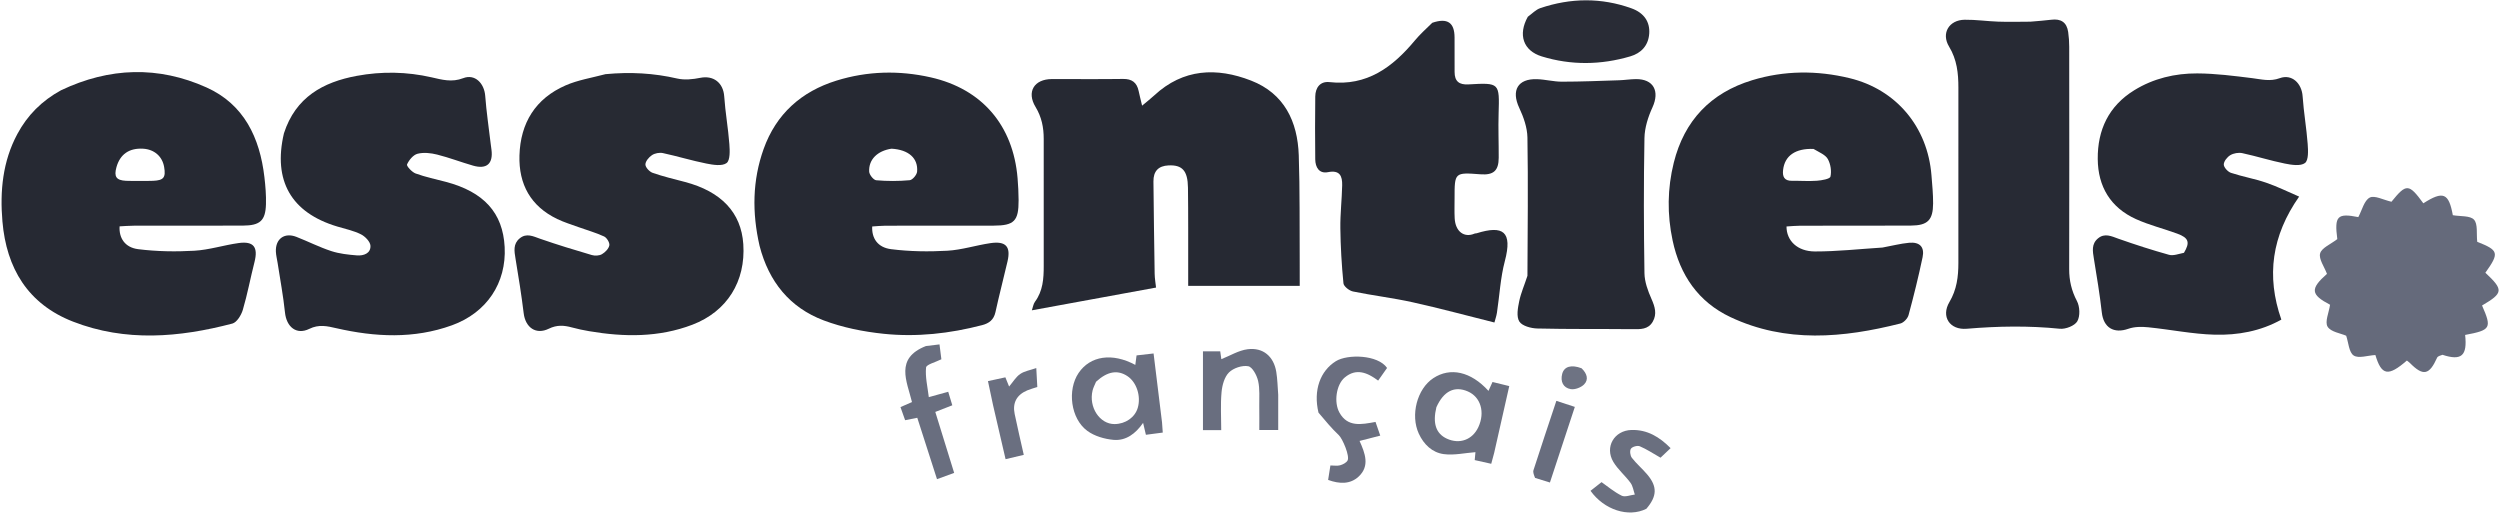 <svg xmlns="http://www.w3.org/2000/svg" fill="none" viewBox="0 0 1191 245" height="245" width="1191">
<path fill="#262933" d="M29.064 43.008C52.201 32.009 75.474 31.381 98.34 41.64C116.261 49.679 123.778 65.612 125.965 84.377C126.464 88.66 126.83 93.004 126.703 97.304C126.473 105.111 123.909 107.437 115.754 107.476C98.437 107.559 81.12 107.493 63.802 107.522C61.508 107.526 59.214 107.727 56.975 107.834C56.619 113.4 59.516 117.92 65.847 118.71C74.665 119.81 83.704 119.964 92.586 119.45C99.66 119.041 106.607 116.782 113.673 115.794C120.881 114.786 123.056 117.744 121.227 124.895C119.295 132.446 117.888 140.142 115.681 147.605C114.935 150.125 112.827 153.587 110.693 154.148C85.359 160.797 59.84 162.962 34.791 153.221C13.274 144.854 3.052 127.755 1.153 105.471C-0.073 91.078 1.257 76.862 8.297 63.778C13.07 54.909 19.888 48.019 29.064 43.008ZM67.464 86.202C69.296 86.184 71.131 86.221 72.96 86.139C77.989 85.913 79.05 84.56 78.199 79.567C77.333 74.488 73.483 71.143 68.156 70.841C61.532 70.466 57.192 73.485 55.472 79.665C54.215 84.18 55.383 85.893 60.004 86.136C62.164 86.249 64.334 86.185 67.464 86.202Z"></path>
<path fill="#262933" d="M896.817 117.93C901.325 117.119 905.376 116.033 909.492 115.656C914.563 115.193 916.947 117.666 915.922 122.54C913.978 131.794 911.71 140.987 909.235 150.113C908.8 151.72 906.918 153.719 905.345 154.116C878.078 161 850.795 163.524 824.374 151.062C809.078 143.847 800.35 131.06 796.838 114.589C794.191 102.17 794.334 89.773 797.388 77.51C802.385 57.446 814.977 44.244 834.709 38.22C849.999 33.553 865.604 33.484 881.083 37.216C903.407 42.599 918.326 60.492 920.149 83.503C920.504 87.974 920.96 92.459 920.932 96.934C920.883 104.865 918.345 107.415 910.385 107.465C892.889 107.575 875.392 107.491 857.896 107.525C855.616 107.529 853.338 107.764 851.091 107.89C851.076 114.666 856.274 119.777 864.62 119.794C875.208 119.814 885.799 118.632 896.817 117.93ZM863.959 70.95C855.345 70.636 850.229 74.171 849.461 80.986C849.107 84.116 850.005 86.183 853.66 86.134C857.633 86.08 861.625 86.402 865.575 86.109C867.87 85.939 871.761 85.27 872.023 84.147C872.628 81.556 872.108 78.194 870.807 75.823C869.679 73.766 866.85 72.642 863.959 70.95Z"></path>
<path fill="#262933" d="M361.853 117.099C358.235 101.268 358.449 85.928 363.792 70.972C369.747 54.303 381.757 43.6 398.486 38.406C413.235 33.827 428.308 33.446 443.379 36.848C467.808 42.362 482.67 59.671 484.77 84.862C485.06 88.344 485.242 91.845 485.259 95.338C485.309 105.303 483.181 107.474 473.352 107.496C456.186 107.533 439.02 107.495 421.854 107.527C419.727 107.531 417.599 107.769 415.518 107.895C415.235 113.468 418.088 117.893 424.497 118.704C433.317 119.82 442.364 119.955 451.255 119.454C458.167 119.064 464.956 116.844 471.858 115.83C479.195 114.752 481.619 117.468 479.988 124.493C478.112 132.577 476.002 140.608 474.232 148.714C473.438 152.351 471.199 154.029 467.892 154.892C452.462 158.917 436.718 160.665 420.916 159.014C411.275 158.007 401.446 156.046 392.409 152.637C376.287 146.557 366.274 134.267 361.853 117.099ZM424.696 70.838C418.056 71.835 413.758 75.97 414.075 81.775C414.157 83.263 416.151 85.764 417.434 85.876C422.721 86.335 428.098 86.333 433.382 85.85C434.723 85.728 436.774 83.291 436.907 81.778C437.464 75.422 432.927 71.298 424.696 70.838Z"></path>
<path fill="#262933" d="M619.182 124.969C619.191 128.942 619.191 132.42 619.191 136.187C601.599 136.187 584.183 136.187 566.055 136.187C566.055 133.422 566.058 130.663 566.054 127.904C566.033 115.071 566.118 102.237 565.949 89.406C565.842 81.301 563.222 78.503 556.707 78.796C551.879 79.014 549.447 81.522 549.499 86.439C549.653 101.089 549.834 115.74 550.077 130.389C550.115 132.687 550.531 134.98 550.743 136.994C531.137 140.587 511.667 144.155 491.581 147.837C492.099 146.34 492.267 144.829 493.048 143.772C496.86 138.619 497.244 132.721 497.232 126.652C497.189 106.486 497.189 86.32 497.225 66.154C497.234 60.731 496.241 55.752 493.335 50.956C488.95 43.72 492.68 37.678 501.157 37.663C512.443 37.644 523.73 37.767 535.013 37.608C539.236 37.549 541.587 39.288 542.444 43.326C542.879 45.375 543.402 47.406 544.097 50.336C546.466 48.344 548.263 46.958 549.921 45.422C563.696 32.658 579.628 32.028 596.002 38.387C611.83 44.534 618.19 57.867 618.732 73.993C619.298 90.806 619.059 107.646 619.182 124.969Z"></path>
<path fill="#272A33" d="M288.463 35.332C300.266 34.21 311.457 34.835 322.622 37.409C326.094 38.21 330.057 37.793 333.624 37.075C339.936 35.806 344.587 39.465 345.021 45.945C345.529 53.522 346.899 61.04 347.466 68.616C347.698 71.718 347.9 76.36 346.146 77.676C344.041 79.256 339.73 78.553 336.557 77.921C329.595 76.533 322.777 74.433 315.833 72.935C314.198 72.582 311.99 72.994 310.604 73.904C309.131 74.87 307.467 76.853 307.477 78.381C307.486 79.751 309.409 81.815 310.917 82.341C315.921 84.084 321.108 85.316 326.245 86.665C343.645 91.236 353.109 101.28 354.109 116.295C355.292 134.057 346.392 148.376 329.858 154.692C313.838 160.811 297.324 160.604 280.7 157.78C277.919 157.307 275.146 156.724 272.425 155.984C268.665 154.962 265.317 154.699 261.437 156.602C255.292 159.616 250.315 156.014 249.487 149.249C248.421 140.539 247.033 131.864 245.59 123.207C244.995 119.638 244.394 116.177 247.582 113.556C250.841 110.877 254.006 112.59 257.385 113.766C265.486 116.584 273.702 119.087 281.935 121.503C283.417 121.937 285.487 121.839 286.769 121.095C288.308 120.202 289.996 118.485 290.292 116.88C290.525 115.618 289.083 113.252 287.793 112.652C283.9 110.844 279.707 109.689 275.653 108.22C272.223 106.977 268.704 105.896 265.429 104.319C252.808 98.24 247.072 87.784 247.47 74.088C247.921 58.594 255.076 46.965 269.426 40.69C275.278 38.132 281.793 37.092 288.463 35.332Z"></path>
<path fill="#262933" d="M135.266 63.514C140.821 46.318 153.898 39.111 169.982 36.137C181.853 33.942 193.777 34.139 205.652 36.85C210.537 37.966 215.27 39.335 220.675 37.235C226.215 35.083 230.702 39.609 231.16 45.702C231.73 53.276 232.857 60.809 233.748 68.359C233.865 69.349 234.013 70.334 234.14 71.322C234.995 77.992 231.875 80.776 225.369 78.907C219.628 77.257 214.026 75.089 208.241 73.637C205.248 72.886 201.813 72.507 198.909 73.254C196.859 73.781 194.851 76.247 193.907 78.337C193.578 79.064 196.226 81.997 197.983 82.64C202.643 84.343 207.556 85.356 212.372 86.627C230.549 91.424 239.568 101.402 240.421 117.668C241.318 134.765 231.918 148.96 215.294 154.973C197.153 161.534 178.718 160.581 160.263 156.367C155.907 155.372 151.973 154.391 147.329 156.68C141.224 159.688 136.485 155.76 135.769 148.896C134.944 141 133.466 133.173 132.265 125.317C131.989 123.51 131.512 121.715 131.43 119.901C131.155 113.795 135.504 110.617 141.201 112.841C146.766 115.013 152.131 117.753 157.793 119.608C161.688 120.885 165.918 121.34 170.038 121.669C173.205 121.922 176.641 120.736 176.49 117.095C176.409 115.162 173.958 112.629 171.948 111.627C168.425 109.87 164.431 109.042 160.612 107.897C138.784 101.352 129.961 86.129 135.266 63.514Z"></path>
<path fill="#272A34" d="M1040.44 120.433C1043.43 115.45 1042.7 113.314 1037.27 111.318C1030.73 108.909 1023.87 107.238 1017.55 104.371C1005.45 98.885 999.475 88.904 999.364 75.765C999.246 61.849 1004.6 50.488 1016.76 42.994C1025.92 37.343 1036.17 34.926 1046.75 34.972C1055.5 35.011 1064.28 36.16 1073 37.238C1077.4 37.783 1081.42 38.948 1086.07 37.243C1091.85 35.127 1096.56 39.667 1096.97 45.904C1097.48 53.485 1098.82 61.01 1099.38 68.59C1099.61 71.697 1099.84 76.341 1098.09 77.661C1095.99 79.247 1091.67 78.561 1088.5 77.922C1081.69 76.553 1075.05 74.427 1068.26 72.963C1066.46 72.576 1064.1 72.984 1062.53 73.917C1061.05 74.797 1059.4 76.852 1059.41 78.38C1059.42 79.751 1061.34 81.843 1062.84 82.34C1068.35 84.165 1074.13 85.161 1079.61 87.038C1084.89 88.844 1089.93 91.356 1095.31 93.662C1082.28 112.264 1079.57 131.456 1086.83 152.264C1076.87 157.82 1066.01 159.738 1055.07 159.446C1044.51 159.163 1034 156.979 1023.44 155.918C1020.33 155.605 1016.88 155.6 1013.99 156.618C1007.03 159.079 1002.11 156.1 1001.3 148.834C1000.34 140.279 998.917 131.771 997.531 123.27C996.953 119.722 996.293 116.237 999.46 113.59C1002.7 110.881 1005.88 112.551 1009.26 113.744C1017.2 116.544 1025.22 119.131 1033.33 121.39C1035.37 121.958 1037.84 120.965 1040.44 120.433Z"></path>
<path fill="#262933" d="M682.335 10.856C689.532 8.4 692.918 10.734 692.952 17.779C692.979 23.276 692.985 28.774 692.971 34.271C692.96 38.719 695.117 40.463 699.552 40.21C714.473 39.359 714.38 39.422 713.935 54.189C713.724 61.176 714.022 68.177 713.986 75.172C713.955 81.338 711.5 83.501 705.309 83.034C692.957 82.104 692.956 82.104 692.958 94.507C692.959 97.672 692.841 100.844 693.009 104.001C693.347 110.355 697.561 113.425 702.514 111.276C702.808 111.149 703.183 111.219 703.497 111.122C716.12 107.2 720.644 110.287 716.904 124.398C714.793 132.362 714.387 140.775 713.145 148.976C712.905 150.557 712.35 152.09 711.942 153.641C698.687 150.33 685.907 146.864 672.994 144.004C663.598 141.922 653.994 140.797 644.561 138.862C642.789 138.499 640.166 136.446 640.02 134.967C639.158 126.248 638.651 117.472 638.543 108.708C638.458 101.901 639.27 95.087 639.413 88.271C639.504 83.92 638.352 80.884 632.639 82.019C628.461 82.849 626.626 79.719 626.584 75.907C626.472 65.932 626.468 55.953 626.59 45.978C626.643 41.68 628.996 38.626 633.399 39.12C651.253 41.122 663.442 32 674.035 19.285C676.472 16.36 679.326 13.783 682.335 10.856Z"></path>
<path fill="#272A34" d="M967.299 10.326C970.899 9.995 974.056 9.814 977.184 9.407C981.812 8.805 984.63 10.607 985.286 15.292C985.607 17.586 985.771 19.921 985.773 22.238C985.804 57.551 985.836 92.864 985.758 128.177C985.746 133.634 986.87 138.506 989.46 143.432C990.846 146.069 991.037 150.607 989.628 153.058C988.393 155.206 984.044 156.896 981.291 156.616C966.48 155.112 951.745 155.369 936.949 156.621C928.869 157.305 924.594 150.825 928.701 143.9C932.208 137.985 932.977 131.802 932.972 125.248C932.95 97.431 932.943 69.613 932.978 41.796C932.987 34.909 932.299 28.402 928.536 22.195C924.682 15.838 928.532 9.504 935.962 9.405C941.271 9.335 946.586 10.126 951.906 10.311C956.879 10.484 961.863 10.365 967.299 10.326Z"></path>
<path fill="#262933" d="M727.674 131.386C727.769 109.133 728.04 87.323 727.67 65.525C727.59 60.776 725.829 55.78 723.772 51.401C719.872 43.1 723.03 37.423 732.22 37.717C736.192 37.844 740.147 38.918 744.108 38.914C753.195 38.906 762.283 38.527 771.368 38.237C774.025 38.152 776.674 37.714 779.329 37.687C787.75 37.602 790.793 43.406 787.225 51.174C785.153 55.687 783.51 60.843 783.419 65.742C783.021 87.209 783.088 108.69 783.419 130.16C783.483 134.266 785.05 138.543 786.746 142.377C788.399 146.112 789.486 149.576 787.362 153.261C785.186 157.037 781.462 156.852 777.684 156.814C762.586 156.664 747.482 156.858 732.391 156.496C729.387 156.424 725.122 155.28 723.799 153.159C722.333 150.806 723.096 146.667 723.756 143.486C724.582 139.506 726.292 135.709 727.674 131.386Z"></path>
<path fill="#656A7B" d="M1163.6 169.026C1162.5 169.387 1161.35 169.703 1161.04 170.393C1157.32 178.698 1154.4 179.305 1148.12 172.969C1147.66 172.513 1147.12 172.146 1146.64 171.754C1137.68 179.56 1134.54 178.859 1131.63 169.131C1127.98 169.341 1123.62 170.891 1121.29 169.356C1119.02 167.86 1118.83 163.207 1117.72 159.941C1115.06 158.77 1110.38 158.145 1108.86 155.62C1107.47 153.303 1109.49 148.936 1110.04 145.184C1100.78 140.337 1100.46 137.624 1108.57 130.469C1107.28 127.031 1104.57 123.391 1105.31 120.706C1106.04 118.068 1110.28 116.401 1113.49 113.909C1112.07 102.953 1113.45 101.428 1123.5 103.428C1125.3 100.068 1126.28 95.534 1128.93 94.133C1131.23 92.914 1135.4 95.234 1139.29 96.112C1146.37 87.378 1147.54 87.361 1154.48 96.855C1163.98 90.787 1166.59 91.968 1168.53 102.521C1172.19 103.165 1176.8 102.652 1178.62 104.665C1180.52 106.751 1179.72 111.285 1180.15 115.197C1190.39 119.25 1190.78 120.485 1184.03 129.933C1192.76 138.125 1192.61 139.563 1182.45 145.537C1187.18 156.322 1186.64 157.27 1174.39 159.564C1175.49 169.446 1172.68 172.025 1163.6 169.026Z"></path>
<path fill="#292C36" d="M727.85 7.991C730.001 6.406 731.72 4.57 733.819 3.861C748.261 -1.012 762.829 -1.197 777.216 3.96C783.387 6.172 786.094 10.589 785.689 16.058C785.267 21.763 781.802 25.337 776.708 26.841C762.702 30.976 748.493 31.169 734.519 26.883C725.625 24.155 723.094 16.505 727.85 7.991Z"></path>
<path fill="#6A6F7F" d="M711.821 215.758C711.344 217.583 710.953 219.011 710.423 220.948C707.806 220.362 705.302 219.803 702.557 219.189C702.715 217.46 702.845 216.031 702.901 215.411C697.831 215.795 692.685 216.995 687.789 216.337C682.338 215.603 678.309 211.783 675.915 206.588C671.845 197.756 675.083 185.267 682.807 180.172C690.918 174.822 700.718 176.981 709.111 186.219C709.745 184.816 710.313 183.561 711.03 181.975C713.634 182.615 716.147 183.231 719.009 183.934C716.583 194.667 714.245 205.014 711.821 215.758ZM684.287 194.021C682.441 201.68 684.084 206.589 689.295 208.986C695.343 211.768 701.485 209.517 704.286 203.492C707.574 196.42 705.429 189.147 699.268 186.475C693.015 183.764 687.787 186.209 684.287 194.021Z"></path>
<path fill="#696E7F" d="M553.594 201.251C553.751 202.99 553.83 204.299 553.937 206.076C551.185 206.438 548.645 206.772 545.907 207.132C545.438 205.142 545.069 203.573 544.571 201.456C541.016 206.608 536.365 210.101 530.399 209.542C526.141 209.142 521.416 207.766 518.024 205.286C510.036 199.446 508.372 185.749 513.857 177.666C519.396 169.503 529.879 167.918 540.861 173.841C541.057 172.353 541.234 171.004 541.455 169.316C544.043 169.021 546.614 168.728 549.563 168.391C550.908 179.426 552.212 190.124 553.594 201.251ZM522.162 181.863C521.599 183.248 520.854 184.588 520.505 186.024C518.57 193.984 523.896 202.069 530.968 202.029C536.173 201.999 540.679 198.854 542.022 194.314C543.666 188.756 541.483 182.07 537.079 179.171C532.465 176.134 527.643 176.828 522.162 181.863Z"></path>
<path fill="#6A6E7F" d="M628.127 196.58C625.563 185.882 628.996 176.666 636.419 172.061C641.941 168.636 656.41 168.924 660.799 175.287C659.498 177.134 658.102 179.115 656.548 181.32C651.399 177.463 646.082 175.257 640.618 179.845C636.576 183.239 635.37 191.666 638.12 196.583C642.056 203.622 648.57 202.233 655.298 201.008C655.997 203.03 656.672 204.982 657.553 207.531C654.103 208.416 651.143 209.174 647.694 210.058C650.319 215.9 652.686 222.011 647.229 227.064C643.26 230.739 638.168 230.621 632.719 228.633C633.083 226.327 633.432 224.11 633.804 221.746C635.571 221.746 637.088 222.038 638.417 221.663C639.725 221.293 641.283 220.519 641.948 219.44C643.211 217.391 639.561 208.953 637.82 207.318C634.4 204.105 631.402 200.443 628.127 196.58Z"></path>
<path fill="#696E7F" d="M608.942 188.068C608.942 193.858 608.942 199.158 608.942 204.844C605.87 204.844 603.176 204.844 599.931 204.844C599.931 200.962 599.98 197.177 599.918 193.393C599.853 189.406 600.245 185.29 599.366 181.478C598.747 178.794 596.646 174.837 594.651 174.47C591.782 173.943 587.584 175.337 585.476 177.438C583.299 179.609 582.247 183.544 581.947 186.821C581.406 192.721 581.794 198.706 581.794 204.912C578.592 204.912 576.01 204.912 573.091 204.912C573.091 192.379 573.091 180.012 573.091 167.363C575.912 167.363 578.48 167.363 581.315 167.363C581.558 169.072 581.779 170.629 581.847 171.106C586.017 169.461 590.062 166.933 594.362 166.377C601.764 165.42 606.827 169.833 608.019 177.169C608.577 180.598 608.649 184.106 608.942 188.068Z"></path>
<path fill="#696E7F" d="M441.113 164.857C443.418 164.539 445.339 164.324 447.58 164.073C447.949 167.001 448.255 169.427 448.473 171.156C445.692 172.571 441.314 173.624 441.172 175.09C440.731 179.619 441.904 184.305 442.481 189.193C446.185 188.169 448.725 187.467 451.731 186.635C452.394 188.831 452.992 190.81 453.677 193.083C450.905 194.163 448.494 195.103 445.573 196.242C448.555 205.88 451.482 215.338 454.562 225.292C451.859 226.277 449.453 227.154 446.386 228.272C443.235 218.465 440.164 208.908 436.99 199.03C435.067 199.413 433.358 199.754 431.201 200.183C430.473 198.131 429.778 196.172 428.987 193.944C430.87 193.121 432.485 192.415 434.468 191.548C432.058 181.607 426.193 170.707 441.113 164.857Z"></path>
<path fill="#6A6F7F" d="M784.315 242.391C775.78 246.664 764.23 242.898 757.727 233.822C759.461 232.457 761.253 231.046 762.98 229.688C765.79 231.647 768.957 234.365 772.583 236.152C774.186 236.942 776.719 235.846 778.83 235.606C778.175 233.726 777.909 231.56 776.784 230.024C774.247 226.559 770.782 223.706 768.601 220.061C764.367 212.985 769.006 205.073 777.231 204.841C784.717 204.629 790.534 208.114 795.876 213.496C793.963 215.308 792.31 216.874 791.073 218.046C787.511 216.023 784.484 213.999 781.191 212.603C780.073 212.129 777.654 212.798 776.98 213.755C776.324 214.687 776.615 217.063 777.412 218.09C779.642 220.967 782.492 223.354 784.836 226.153C789.596 231.836 789.453 236.424 784.315 242.391Z"></path>
<path fill="#6A6F80" d="M473.08 192.97C472.257 189.018 471.502 185.48 470.667 181.567C473.688 180.908 476.224 180.355 478.958 179.759C479.609 181.363 480.135 182.659 480.737 184.143C482.595 181.963 483.969 179.585 486.011 178.174C488.014 176.789 490.696 176.388 493.687 175.344C493.884 178.992 494.025 181.601 494.174 184.36C492.434 184.94 490.86 185.355 489.375 185.981C484.392 188.082 482.287 191.893 483.376 197.169C484.686 203.514 486.183 209.82 487.723 216.692C484.925 217.358 482.266 217.99 479.055 218.754C477.046 210.129 475.097 201.757 473.08 192.97Z"></path>
<path fill="#686D7E" d="M731.307 227.672C730.792 226.34 730.216 225.033 730.542 224.017C734.036 213.153 737.673 202.335 741.45 190.965C744.364 191.919 747.084 192.81 750.252 193.846C746.251 205.988 742.385 217.718 738.382 229.867C735.983 229.14 733.824 228.486 731.307 227.672Z"></path>
<path fill="#6E7383" d="M753.458 175.445C756.075 177.942 756.939 180.824 754.657 183.141C753.2 184.621 750.275 185.719 748.285 185.378C744.679 184.759 743.291 181.725 744.22 178.137C745.136 174.598 748.55 173.573 753.458 175.445Z"></path>
</svg>
